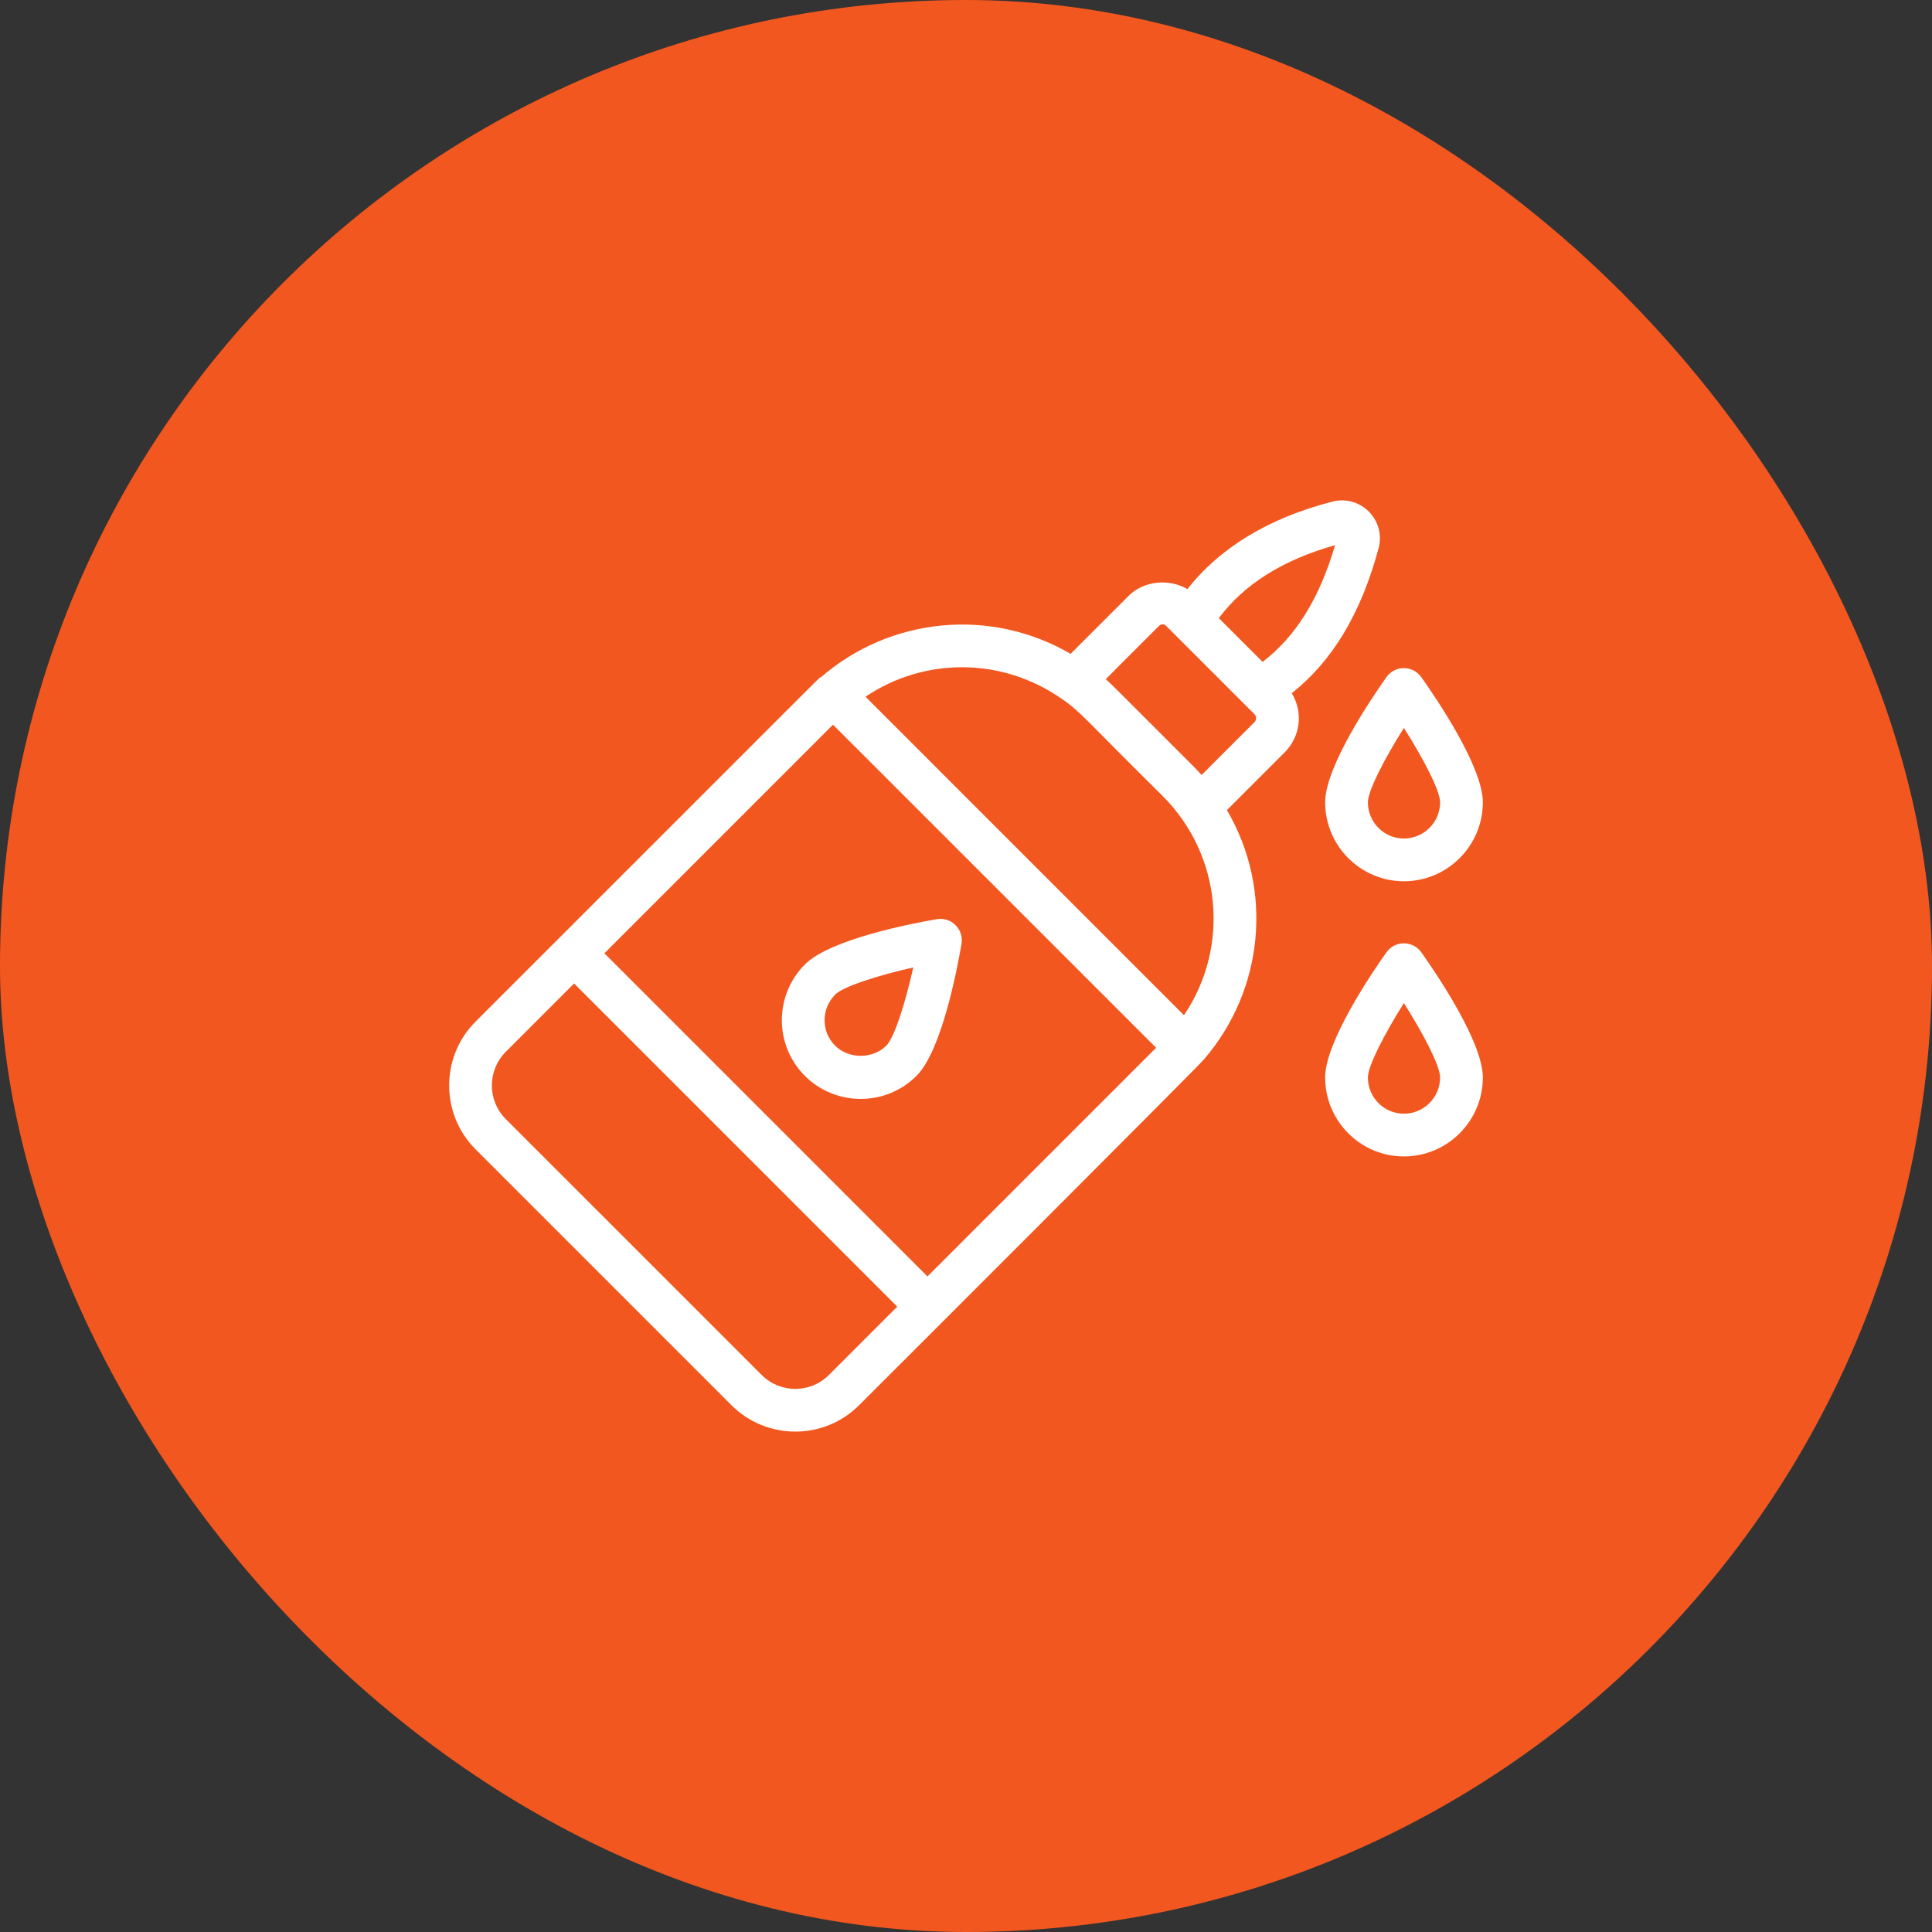<?xml version="1.0" encoding="UTF-8"?> <svg xmlns="http://www.w3.org/2000/svg" width="58" height="58" viewBox="0 0 58 58" fill="none"><rect x="0" y="0" width="58" height="58" fill="#333333" stroke="none"/> <rect width="58" height="58" rx="29" fill="#F2571F"></rect> <path d="M25.791 42.185C26.358 41.621 36.055 31.934 36.14 31.807C37.953 29.706 38.228 26.698 36.833 24.32L38.567 22.586C39.032 22.122 39.136 21.398 38.779 20.811C40.002 19.843 40.86 18.414 41.386 16.46C41.613 15.614 40.846 14.841 39.998 15.059C38.088 15.553 36.63 16.436 35.647 17.685C35.092 17.363 34.338 17.43 33.876 17.894L32.14 19.629C29.743 18.232 26.724 18.519 24.629 20.345C24.479 20.457 26.237 18.712 14.276 30.67C13.22 31.726 13.22 33.446 14.276 34.502L21.959 42.185C23.016 43.242 24.735 43.242 25.791 42.185V42.185ZM25.007 21.756L34.707 31.455L27.843 38.319L18.144 28.619L25.007 21.756ZM40.08 16.366C39.614 17.96 38.899 19.113 37.904 19.87C37.838 19.805 36.508 18.475 36.59 18.556C37.36 17.531 38.508 16.811 40.08 16.366V16.366ZM34.783 18.801C34.865 18.72 34.94 18.721 35.02 18.801C35.089 18.87 37.751 21.531 37.66 21.441C37.725 21.506 37.727 21.612 37.66 21.678V21.679L36.073 23.266C35.99 23.173 35.903 23.081 35.813 22.991C33.406 20.59 33.445 20.612 33.195 20.389L34.783 18.801ZM31.87 20.977C32.46 21.377 32.622 21.645 34.906 23.898C36.673 25.668 36.935 28.418 35.544 30.478L25.983 20.916C27.763 19.718 30.096 19.735 31.87 20.977V20.977ZM15.183 31.577L17.235 29.525L26.936 39.226L24.884 41.278C24.328 41.835 23.423 41.835 22.867 41.278L15.183 33.595C14.627 33.038 14.627 32.134 15.183 31.577V31.577Z" fill="white"></path> <path d="M28.865 28.334C28.9 28.129 28.833 27.919 28.685 27.773C28.539 27.626 28.333 27.56 28.124 27.594C27.388 27.721 24.926 28.191 24.167 28.95C23.242 29.874 23.24 31.376 24.162 32.297C25.082 33.218 26.587 33.225 27.515 32.297C28.274 31.538 28.74 29.072 28.865 28.334ZM26.608 31.39C26.2 31.799 25.477 31.799 25.069 31.39C24.648 30.969 24.65 30.281 25.074 29.857C25.319 29.613 26.351 29.284 27.417 29.043C27.179 30.112 26.852 31.146 26.608 31.39V31.39Z" fill="white"></path> <path d="M42.145 20.058H42.144C41.936 20.058 41.741 20.159 41.621 20.329C41.189 20.939 39.782 23.013 39.782 24.085C39.782 25.392 40.842 26.456 42.145 26.456C43.453 26.456 44.516 25.392 44.516 24.085C44.516 23.012 43.101 20.938 42.668 20.328C42.547 20.159 42.352 20.058 42.145 20.058V20.058ZM42.145 25.173C41.549 25.173 41.065 24.685 41.065 24.085C41.065 23.739 41.562 22.778 42.146 21.853C42.733 22.777 43.233 23.739 43.233 24.085C43.233 24.685 42.745 25.173 42.145 25.173Z" fill="white"></path> <path d="M42.145 28.319H42.144C41.936 28.319 41.741 28.42 41.621 28.59C41.189 29.2 39.782 31.273 39.782 32.346C39.782 33.653 40.842 34.717 42.145 34.717C43.453 34.717 44.516 33.653 44.516 32.346C44.516 31.272 43.101 29.199 42.668 28.588C42.547 28.419 42.352 28.319 42.145 28.319V28.319ZM42.145 33.434C41.549 33.434 41.065 32.946 41.065 32.346C41.065 32 41.562 31.039 42.146 30.113C42.733 31.038 43.233 32 43.233 32.346C43.233 32.946 42.745 33.434 42.145 33.434Z" fill="white"></path> </svg> 